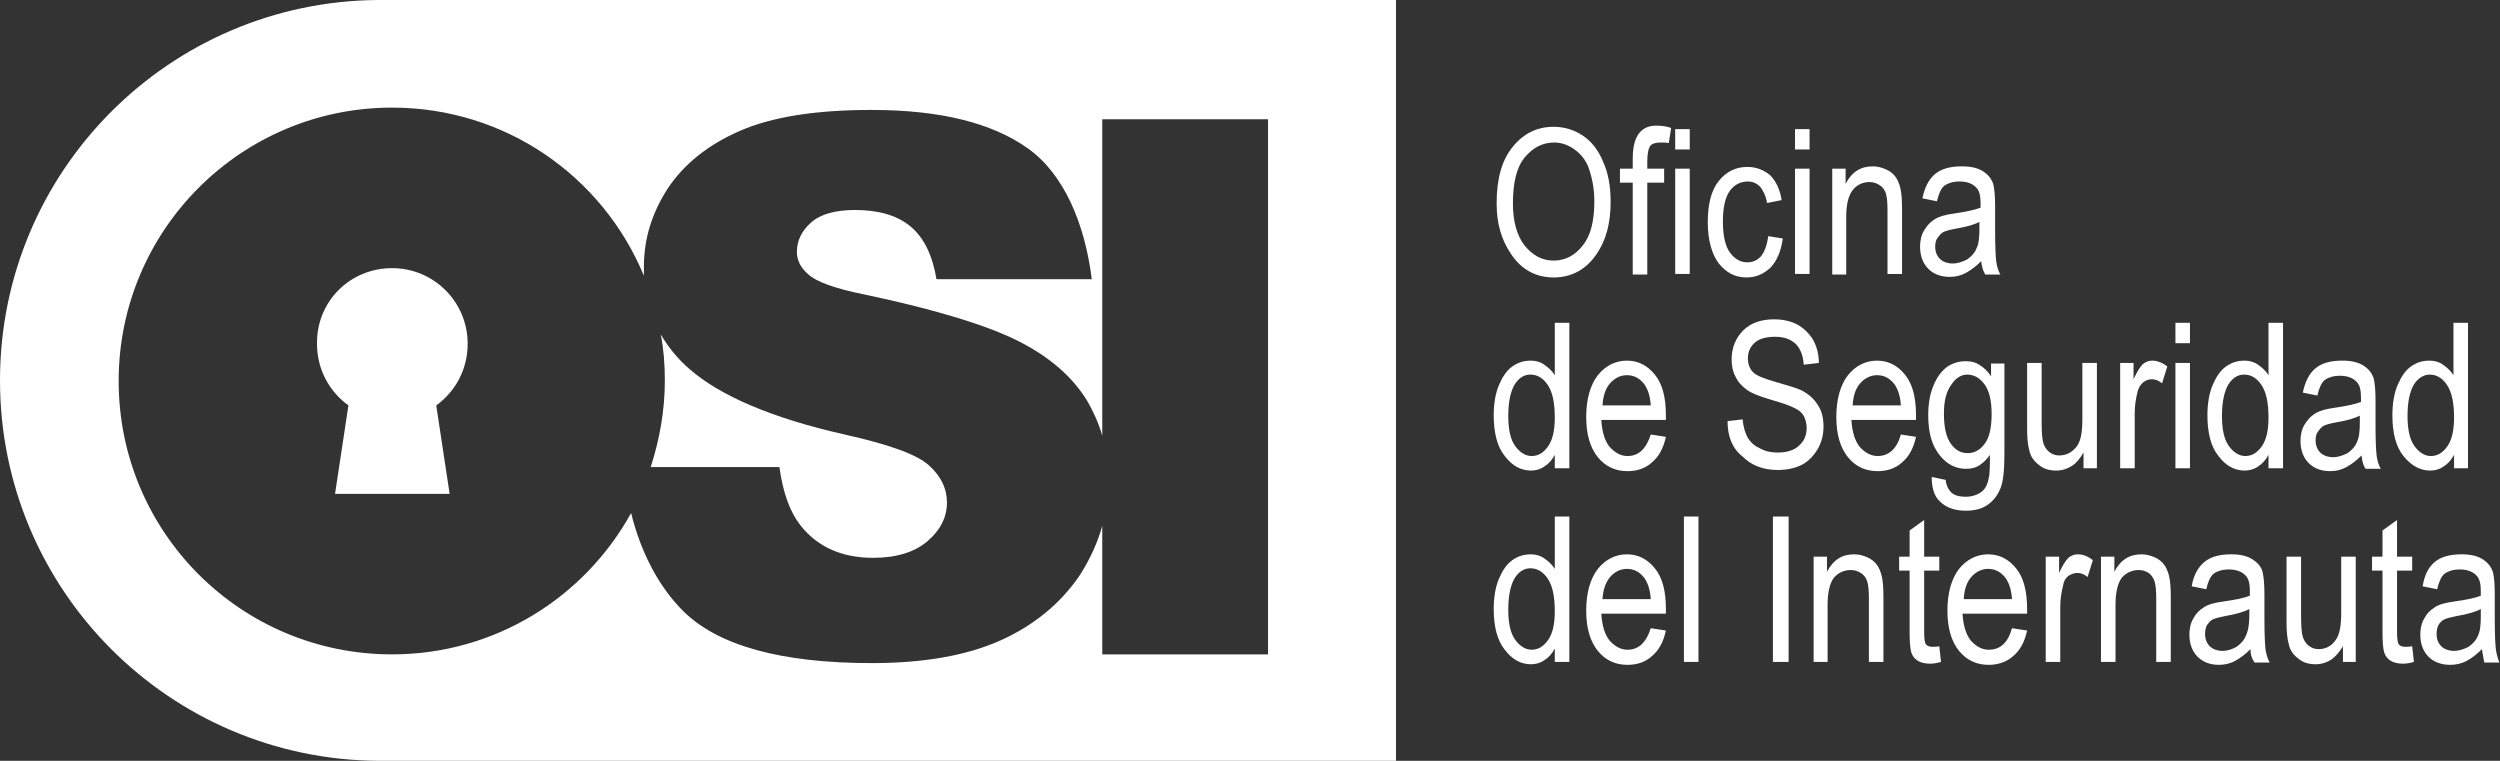 <?xml version="1.0" encoding="UTF-8"?> <svg xmlns="http://www.w3.org/2000/svg" xmlns:xlink="http://www.w3.org/1999/xlink" version="1.1" x="0px" y="0px" viewBox="0 0 429.8 130.8" xml:space="preserve"><rect x="0" y="0" width="429.8" height="130.8" fill="#333333" stroke="none"/> <style type="text/css"> .st0{fill-rule:evenodd;clip-rule:evenodd;fill:#FFFFFF;} .st1{fill:#FFFFFF;} </style> <g> <path class="st0" d="M65.1,0h0.3H240v130.8H65.1v0C29.1,130.6,0,101.4,0,65.4S29.1,0.2,65.1,0L65.1,0z M67.4,18.5 c-25.9,0-47,21-47,47s21,47,47,47c17.7,0,33.1-9.8,41.1-24.3c1.6,6.5,4.6,12.5,8.9,16.8c6,6,16.9,9,32.5,9c8.9,0,16.3-1.3,22.1-3.9 s10.4-6.4,13.7-11.3c1.7-2.7,3-5.5,3.8-8.4v22.1h28.5v-92h-28.5v54.4c-0.6-2.1-1.5-4.1-2.6-6c-2.5-4.1-6.4-7.5-11.7-10.2 s-14.3-5.5-26.7-8.1c-5-1-8.2-2.2-9.5-3.4c-1.4-1.2-2-2.5-2-3.9c0-2,0.9-3.7,2.5-5.1s4.2-2.1,7.5-2.1c4,0,7.2,0.9,9.5,2.8 c2.3,1.9,3.8,4.9,4.5,9.1l26.7,0c-1.2-9.6-4.8-18.1-11-22.5c-6.2-4.4-15.1-6.6-26.9-6.6c-9.6,0-17.1,1.2-22.6,3.6 c-5.5,2.4-9.6,5.7-12.4,9.9c-2.7,4.2-4.1,8.6-4.1,13.4c0,0.5,0,1,0,1.6C103.6,30.3,86.9,18.5,67.4,18.5L67.4,18.5z M67.4,46.1 c7.2,0,13,5.8,13,13c0,4.4-2.1,8.2-5.4,10.6l2.3,15.2H57.6l2.3-15.2c-3.3-2.4-5.4-6.2-5.4-10.6C54.4,51.8,60.2,46.1,67.4,46.1 L67.4,46.1z M111.9,80.2c1.5-4.7,2.4-9.6,2.4-14.8c0-2.7-0.2-5.4-0.7-7.9c1.3,2.2,2.9,4.2,5,6c5.3,4.6,14.2,8.4,26.6,11.2 c7.6,1.7,12.4,3.4,14.5,5.3c2.1,1.9,3.1,4,3.1,6.4c0,2.5-1.1,4.7-3.3,6.6c-2.2,1.9-5.3,2.9-9.4,2.9c-5.4,0-9.6-1.9-12.5-5.6 c-1.8-2.3-3-5.6-3.6-10H111.9z"></path> <path class="st1" d="M257.3,35c0-4.3,0.9-7.5,2.8-9.8c1.9-2.3,4.2-3.4,7-3.4c1.8,0,3.5,0.5,5,1.5c1.5,1,2.7,2.5,3.5,4.5 c0.9,1.9,1.3,4.3,1.3,6.9c0,3.7-0.8,6.7-2.5,9.1c-1.8,2.6-4.3,3.9-7.3,3.9c-3,0-5.5-1.3-7.3-4C258.1,41.2,257.3,38.4,257.3,35 L257.3,35z M260.1,35c0,3.1,0.7,5.5,2,7.2c1.4,1.7,3,2.6,5,2.6c2,0,3.7-0.9,5-2.6c1.4-1.7,2-4.3,2-7.6c0-2.2-0.4-4.1-1-5.8 c-0.5-1.3-1.3-2.3-2.4-3.1c-1.1-0.8-2.3-1.2-3.5-1.2c-2,0-3.7,0.9-5.1,2.6C260.7,28.8,260.1,31.5,260.1,35L260.1,35z M280.7,47.2 V31.4h-2.2V29h2.2v-1.8c0-2,0.4-3.4,1.1-4.3c0.7-0.9,1.7-1.3,2.9-1.3c0.9,0,1.8,0.1,2.6,0.4l-0.4,2.6c-0.5-0.1-0.9-0.1-1.4-0.1 c-0.9,0-1.5,0.2-1.8,0.6c-0.3,0.4-0.5,1.3-0.5,2.7V29h2.9v2.4h-2.9v15.8H280.7z M288,25.7v-3.5h2.5v3.5H288z M288,47.2V29h2.5v18.1 H288z M304,40.6l2.5,0.4c-0.3,2.2-1,3.8-2.1,5c-1.2,1.1-2.5,1.7-4.1,1.7c-2,0-3.5-0.8-4.8-2.4c-1.2-1.6-1.9-4-1.9-7.1 c0-3.1,0.6-5.5,1.9-7.1c1.3-1.6,2.9-2.4,4.9-2.4c1.5,0,2.8,0.5,3.9,1.4c1,1,1.7,2.4,2,4.3l-2.5,0.5c-0.2-1.2-0.7-2.2-1.2-2.8 c-0.6-0.6-1.3-0.9-2.1-0.9c-1.2,0-2.3,0.5-3.1,1.6s-1.2,2.9-1.2,5.2c0,2.5,0.4,4.3,1.2,5.4c0.8,1.1,1.8,1.7,3,1.7 c1,0,1.8-0.4,2.4-1.1C303.4,43.2,303.8,42.1,304,40.6L304,40.6z M308.6,25.7v-3.5h2.5v3.5H308.6z M308.6,47.2V29h2.5v18.1H308.6z M315,47.2V29h2.3v2.6c0.5-1,1.2-1.8,2-2.3c0.8-0.5,1.7-0.7,2.7-0.7c0.8,0,1.5,0.2,2.2,0.5c0.7,0.3,1.2,0.7,1.6,1.2 c0.4,0.5,0.7,1.2,0.9,2c0.2,0.8,0.3,2,0.3,3.7v11.1h-2.5v-11c0-1.3-0.1-2.3-0.3-2.9c-0.2-0.6-0.6-1.1-1.1-1.4 c-0.5-0.3-1-0.5-1.7-0.5c-1.2,0-2.2,0.5-2.9,1.4c-0.7,0.9-1.1,2.4-1.1,4.6v9.9H315z M340.6,44.9c-0.9,0.9-1.7,1.5-2.6,2 c-0.9,0.5-1.8,0.7-2.8,0.7c-1.6,0-2.8-0.5-3.7-1.4c-0.9-0.9-1.4-2.2-1.4-3.8c0-1,0.2-2,0.7-2.8c0.5-0.8,1-1.4,1.8-1.9 c0.8-0.5,1.9-0.8,3.4-1c2-0.3,3.5-0.6,4.5-1l0-0.8c0-1.2-0.2-2.1-0.7-2.6c-0.6-0.7-1.6-1.1-2.9-1.1c-1.2,0-2,0.3-2.6,0.7 c-0.6,0.5-1,1.4-1.3,2.7l-2.5-0.5c0.4-1.9,1.1-3.3,2.2-4.2c1.1-0.9,2.6-1.3,4.6-1.3c1.6,0,2.8,0.3,3.7,0.9c0.9,0.6,1.4,1.3,1.7,2.2 c0.2,0.9,0.3,2.1,0.3,3.8v4.1c0,2.9,0.1,4.7,0.2,5.4c0.1,0.7,0.3,1.5,0.7,2.2h-2.6C340.9,46.5,340.7,45.8,340.6,44.9L340.6,44.9z M340.4,38.1c-0.9,0.5-2.3,0.9-4.1,1.2c-1.1,0.2-1.8,0.4-2.2,0.6c-0.4,0.2-0.7,0.6-1,1c-0.3,0.4-0.4,0.9-0.4,1.5 c0,0.9,0.3,1.6,0.8,2.1c0.5,0.5,1.3,0.8,2.2,0.8c0.9,0,1.7-0.3,2.5-0.7c0.7-0.5,1.3-1.1,1.6-1.9c0.4-0.8,0.5-1.9,0.5-3.4V38.1z M267.3,80.5v-2.3c-0.5,0.9-1,1.5-1.8,2c-0.7,0.5-1.5,0.7-2.3,0.7c-1.8,0-3.3-0.9-4.5-2.5c-1.3-1.6-1.9-4-1.9-7 c0-2,0.3-3.8,0.9-5.2c0.6-1.4,1.3-2.5,2.3-3.2c1-0.7,2-1,3.2-1c0.8,0,1.6,0.2,2.3,0.7c0.7,0.5,1.3,1,1.8,1.8v-9h2.5v25H267.3z M259.3,71.5c0,2.4,0.4,4.1,1.2,5.2c0.8,1.1,1.8,1.7,2.8,1.7c1.1,0,2-0.5,2.8-1.6c0.8-1.1,1.2-2.7,1.2-5c0-2.6-0.4-4.4-1.2-5.6 c-0.8-1.2-1.8-1.8-3-1.8c-1.1,0-2,0.6-2.7,1.7C259.7,67.3,259.3,69.1,259.3,71.5L259.3,71.5z M283.8,74.7l2.6,0.4 c-0.4,1.9-1.2,3.4-2.4,4.4c-1.1,1-2.5,1.5-4.2,1.5c-2.1,0-3.8-0.8-5.1-2.4c-1.3-1.6-2-3.9-2-6.9c0-3.1,0.7-5.5,2-7.2 c1.3-1.6,3-2.5,5-2.5c1.9,0,3.5,0.8,4.8,2.4c1.3,1.6,1.9,3.9,1.9,7v0.8h-11.1c0.1,2,0.6,3.6,1.4,4.6c0.9,1,1.9,1.6,3.1,1.6 C281.7,78.4,283,77.2,283.8,74.7L283.8,74.7z M275.5,69.7h8.3c-0.1-1.6-0.5-2.7-1-3.5c-0.8-1.1-1.8-1.7-3.1-1.7 c-1.1,0-2.1,0.5-2.9,1.4C276,66.8,275.6,68.1,275.5,69.7L275.5,69.7z M297,72.4l2.6-0.3c0.1,1.4,0.5,2.5,0.9,3.2 c0.5,0.8,1.2,1.4,2.1,1.8c0.9,0.5,1.9,0.7,3,0.7c1.6,0,2.9-0.4,3.7-1.2c0.9-0.8,1.3-1.8,1.3-3.1c0-0.7-0.2-1.4-0.5-2 c-0.3-0.5-0.8-1-1.5-1.3c-0.7-0.4-2.1-0.9-4.2-1.5c-2-0.6-3.3-1.1-4.1-1.7c-0.8-0.6-1.5-1.3-1.9-2.2c-0.5-0.9-0.7-1.9-0.7-3 c0-2,0.7-3.7,2-5c1.3-1.3,3.1-1.9,5.3-1.9c1.5,0,2.9,0.3,4,0.9c1.1,0.6,2,1.5,2.7,2.6c0.6,1.1,1,2.4,1,4l-2.6,0.3 c-0.1-1.6-0.6-2.8-1.4-3.6c-0.9-0.8-2-1.2-3.5-1.2c-1.5,0-2.7,0.3-3.5,1c-0.8,0.7-1.2,1.6-1.2,2.7c0,1,0.3,1.8,0.9,2.4 c0.6,0.6,1.9,1.1,4,1.7c2,0.6,3.5,1,4.3,1.4c1.2,0.6,2.2,1.5,2.8,2.5c0.7,1,1,2.3,1,3.7s-0.3,2.7-1,3.9c-0.7,1.2-1.6,2.1-2.7,2.7 c-1.2,0.6-2.6,0.9-4.2,0.9c-2.5,0-4.5-0.8-6-2.3C297.8,77.1,297,75,297,72.4L297,72.4z M326.8,74.7l2.6,0.4 c-0.4,1.9-1.2,3.4-2.4,4.4c-1.1,1-2.5,1.5-4.2,1.5c-2.1,0-3.8-0.8-5.1-2.4c-1.3-1.6-2-3.9-2-6.9c0-3.1,0.7-5.5,2-7.2 c1.3-1.6,3-2.5,5-2.5c1.9,0,3.5,0.8,4.8,2.4c1.3,1.6,1.9,3.9,1.9,7l0,0.8h-11.1c0.1,2,0.6,3.6,1.4,4.6c0.9,1,1.9,1.6,3.1,1.6 C324.7,78.4,326.1,77.2,326.8,74.7L326.8,74.7z M318.5,69.7h8.3c-0.1-1.6-0.5-2.7-1-3.5c-0.8-1.1-1.8-1.7-3.1-1.7 c-1.1,0-2.1,0.5-2.9,1.4S318.6,68.1,318.5,69.7L318.5,69.7z M332.1,82l2.4,0.5c0.1,1,0.5,1.7,1,2.2c0.6,0.5,1.4,0.7,2.4,0.7 c1.1,0,2-0.3,2.7-0.8c0.7-0.5,1.1-1.3,1.3-2.4c0.2-0.7,0.2-2,0.2-4c-0.5,0.8-1.2,1.4-1.8,1.8s-1.4,0.6-2.3,0.6 c-1.8,0-3.3-0.8-4.5-2.3c-1.4-1.7-2-4-2-6.9c0-2,0.3-3.7,0.9-5.1c0.6-1.5,1.4-2.5,2.3-3.2c1-0.7,2.1-1,3.3-1c0.9,0,1.7,0.2,2.4,0.7 c0.7,0.4,1.4,1.1,1.9,1.9v-2.2h2.3V78c0,2.8-0.2,4.8-0.7,6c-0.5,1.2-1.2,2.1-2.2,2.8c-1,0.7-2.3,1-3.7,1c-1.9,0-3.4-0.5-4.5-1.6 C332.5,85.3,332.1,83.8,332.1,82L332.1,82z M334.2,71.1c0,2.4,0.4,4.1,1.2,5.2c0.8,1.1,1.7,1.6,2.9,1.6c1.1,0,2.1-0.5,2.9-1.6 c0.8-1,1.2-2.8,1.2-5.1c0-2.3-0.4-4-1.2-5.1c-0.8-1.1-1.8-1.7-3-1.7c-1,0-2,0.6-2.7,1.7C334.6,67.3,334.2,68.9,334.2,71.1 L334.2,71.1z M358.2,80.5v-2.7c-0.6,1-1.2,1.8-2,2.3c-0.8,0.5-1.7,0.8-2.7,0.8c-1.2,0-2.2-0.3-3-1c-0.8-0.6-1.4-1.4-1.6-2.4 c-0.3-1-0.4-2.3-0.4-3.9V62.4h2.5v10.1c0,1.9,0.1,3.1,0.3,3.7c0.2,0.6,0.5,1.1,1,1.5c0.5,0.4,1.1,0.6,1.7,0.6c1.2,0,2.2-0.5,3-1.5 c0.7-0.9,1-2.4,1-4.7v-9.7h2.5v18.1H358.2z M364.5,80.5V62.4h2.3v2.8c0.6-1.3,1.1-2.1,1.6-2.6c0.5-0.4,1-0.6,1.6-0.6 c0.8,0,1.7,0.3,2.6,1l-0.9,2.9c-0.6-0.5-1.2-0.7-1.8-0.7c-0.5,0-1,0.2-1.4,0.5c-0.5,0.4-0.8,0.9-1,1.6c-0.3,1.2-0.5,2.4-0.5,3.7 v9.5H364.5z M374,59v-3.5h2.5V59H374z M374,80.5V62.4h2.5v18.1H374z M390,80.5v-2.3c-0.5,0.9-1,1.5-1.8,2c-0.7,0.5-1.5,0.7-2.3,0.7 c-1.8,0-3.3-0.9-4.5-2.5c-1.3-1.6-1.9-4-1.9-7c0-2,0.3-3.8,0.9-5.2c0.6-1.4,1.3-2.5,2.3-3.2c1-0.7,2-1,3.2-1c0.8,0,1.6,0.2,2.3,0.7 c0.7,0.5,1.3,1,1.8,1.8v-9h2.5v25H390z M382,71.5c0,2.4,0.4,4.1,1.2,5.2c0.8,1.1,1.8,1.7,2.8,1.7c1.1,0,2-0.5,2.8-1.6 c0.8-1.1,1.2-2.7,1.2-5c0-2.6-0.4-4.4-1.2-5.6c-0.8-1.2-1.8-1.8-3-1.8c-1.1,0-2,0.6-2.7,1.7C382.4,67.3,382,69.1,382,71.5L382,71.5 z M406,78.3c-0.9,0.9-1.7,1.5-2.6,2c-0.9,0.5-1.8,0.7-2.8,0.7c-1.6,0-2.8-0.5-3.7-1.4c-0.9-0.9-1.4-2.2-1.4-3.8c0-1,0.2-2,0.7-2.8 c0.5-0.8,1-1.4,1.8-1.9c0.8-0.5,1.9-0.8,3.4-1c2-0.3,3.5-0.6,4.5-1l0-0.8c0-1.2-0.2-2.1-0.7-2.6c-0.6-0.7-1.6-1.1-2.9-1.1 c-1.2,0-2,0.3-2.6,0.7c-0.6,0.5-1,1.4-1.3,2.7l-2.5-0.5c0.4-1.9,1.1-3.3,2.2-4.2c1.1-0.9,2.6-1.3,4.6-1.3c1.6,0,2.8,0.3,3.7,0.9 c0.9,0.6,1.4,1.3,1.7,2.2c0.2,0.9,0.3,2.1,0.3,3.8v4.1c0,2.9,0.1,4.7,0.2,5.4c0.1,0.7,0.3,1.5,0.7,2.2h-2.6 C406.2,79.9,406.1,79.1,406,78.3L406,78.3z M405.8,71.4c-0.9,0.5-2.3,0.9-4.1,1.2c-1.1,0.2-1.8,0.4-2.2,0.6c-0.4,0.2-0.7,0.6-1,1 c-0.3,0.4-0.4,0.9-0.4,1.5c0,0.9,0.3,1.6,0.8,2.1c0.5,0.5,1.3,0.8,2.2,0.8c0.9,0,1.7-0.3,2.5-0.7c0.7-0.5,1.3-1.1,1.6-1.9 c0.4-0.8,0.5-1.9,0.5-3.4V71.4z M421.9,80.5v-2.3c-0.5,0.9-1,1.5-1.8,2c-0.7,0.5-1.5,0.7-2.3,0.7c-1.8,0-3.3-0.9-4.6-2.5 c-1.3-1.6-1.9-4-1.9-7c0-2,0.3-3.8,0.9-5.2c0.6-1.4,1.3-2.5,2.3-3.2c1-0.7,2-1,3.2-1c0.8,0,1.6,0.2,2.3,0.7c0.7,0.5,1.3,1,1.8,1.8 v-9h2.5v25H421.9z M413.9,71.5c0,2.4,0.4,4.1,1.2,5.2c0.8,1.1,1.8,1.7,2.8,1.7c1.1,0,2-0.5,2.8-1.6c0.8-1.1,1.2-2.7,1.2-5 c0-2.6-0.4-4.4-1.2-5.6c-0.8-1.2-1.8-1.8-3-1.8c-1,0-2,0.6-2.7,1.7C414.3,67.3,413.9,69.1,413.9,71.5L413.9,71.5z M267.3,113.8 v-2.3c-0.5,0.9-1,1.5-1.8,2c-0.7,0.5-1.5,0.7-2.3,0.7c-1.8,0-3.3-0.9-4.5-2.5c-1.3-1.6-1.9-4-1.9-7c0-2,0.3-3.8,0.9-5.2 c0.6-1.4,1.3-2.5,2.3-3.2c1-0.7,2-1,3.2-1c0.8,0,1.6,0.2,2.3,0.7c0.7,0.5,1.3,1,1.8,1.8v-9h2.5v25H267.3z M259.3,104.8 c0,2.4,0.4,4.1,1.2,5.2c0.8,1.1,1.8,1.7,2.8,1.7c1.1,0,2-0.5,2.8-1.6c0.8-1.1,1.2-2.7,1.2-5c0-2.6-0.4-4.4-1.2-5.6 c-0.8-1.2-1.8-1.8-3-1.8c-1.1,0-2,0.6-2.7,1.7C259.7,100.6,259.3,102.4,259.3,104.8L259.3,104.8z M283.8,108l2.6,0.4 c-0.4,1.9-1.2,3.4-2.4,4.4c-1.1,1-2.5,1.5-4.2,1.5c-2.1,0-3.8-0.8-5.1-2.4c-1.3-1.6-2-3.9-2-6.9c0-3.1,0.7-5.5,2-7.2 c1.3-1.6,3-2.5,5-2.5c1.9,0,3.5,0.8,4.8,2.4c1.3,1.6,1.9,3.9,1.9,7v0.8h-11.1c0.1,2,0.6,3.6,1.4,4.6c0.9,1,1.9,1.6,3.1,1.6 C281.7,111.7,283,110.5,283.8,108L283.8,108z M275.5,103h8.3c-0.1-1.6-0.5-2.7-1-3.5c-0.8-1.1-1.8-1.7-3.1-1.7 c-1.1,0-2.1,0.5-2.9,1.4C276,100.2,275.6,101.4,275.5,103L275.5,103z M289.5,113.8v-25h2.5v25H289.5z M304.8,113.8v-25h2.7v25 H304.8z M311.8,113.8V95.7h2.3v2.6c0.5-1,1.2-1.8,2-2.3c0.8-0.5,1.7-0.7,2.7-0.7c0.8,0,1.5,0.2,2.2,0.5c0.7,0.3,1.2,0.7,1.6,1.2 c0.4,0.5,0.7,1.2,0.9,2c0.2,0.8,0.3,2,0.3,3.7v11.1h-2.5v-11c0-1.3-0.1-2.3-0.3-2.9c-0.2-0.6-0.6-1.1-1.1-1.4 c-0.5-0.3-1-0.5-1.7-0.5c-1.2,0-2.2,0.5-2.9,1.3c-0.7,0.9-1.1,2.5-1.1,4.6v9.9H311.8z M333.4,111.1l0.3,2.7 c-0.7,0.2-1.3,0.3-1.9,0.3c-0.9,0-1.6-0.2-2.1-0.5c-0.5-0.3-0.9-0.8-1.1-1.4c-0.2-0.6-0.3-1.8-0.3-3.6V98.1h-1.8v-2.4h1.8v-4.5 l2.5-1.8v6.3h2.6v2.4h-2.6v10.6c0,1,0.1,1.6,0.2,1.9c0.2,0.4,0.6,0.6,1.2,0.6C332.6,111.2,333,111.2,333.4,111.1L333.4,111.1z M345.9,108l2.6,0.4c-0.4,1.9-1.2,3.4-2.4,4.4c-1.1,1-2.6,1.5-4.2,1.5c-2.1,0-3.8-0.8-5.1-2.4c-1.3-1.6-2-3.9-2-6.9 c0-3.1,0.7-5.5,2-7.2c1.3-1.6,3-2.5,5-2.5c1.9,0,3.5,0.8,4.8,2.4c1.3,1.6,1.9,3.9,1.9,7l0,0.8h-11.1c0.1,2,0.6,3.6,1.4,4.6 c0.9,1,1.9,1.6,3.1,1.6C343.9,111.7,345.2,110.5,345.9,108L345.9,108z M337.6,103h8.3c-0.1-1.6-0.5-2.7-1-3.5 c-0.8-1.1-1.8-1.7-3.1-1.7c-1.1,0-2.1,0.5-2.9,1.4S337.7,101.4,337.6,103L337.6,103z M351.7,113.8V95.7h2.3v2.8 c0.6-1.3,1.1-2.1,1.6-2.6c0.5-0.4,1-0.6,1.6-0.6c0.9,0,1.7,0.3,2.6,1l-0.9,2.9c-0.6-0.5-1.2-0.7-1.8-0.7c-0.5,0-1,0.2-1.5,0.5 c-0.5,0.4-0.8,0.9-0.9,1.6c-0.3,1.2-0.5,2.4-0.5,3.7v9.5H351.7z M361.2,113.8V95.7h2.3v2.6c0.5-1,1.2-1.8,2-2.3 c0.8-0.5,1.7-0.7,2.7-0.7c0.8,0,1.5,0.2,2.2,0.5c0.7,0.3,1.2,0.7,1.6,1.2c0.4,0.5,0.7,1.2,0.9,2c0.2,0.8,0.3,2,0.3,3.7v11.1h-2.5 v-11c0-1.3-0.1-2.3-0.3-2.9s-0.6-1.1-1-1.4c-0.5-0.3-1-0.5-1.7-0.5c-1.2,0-2.2,0.5-2.9,1.3c-0.7,0.9-1.1,2.5-1.1,4.6v9.9H361.2z M386.9,111.6c-0.9,0.9-1.7,1.5-2.6,2s-1.9,0.7-2.8,0.7c-1.6,0-2.8-0.5-3.7-1.4s-1.4-2.2-1.4-3.8c0-1,0.2-2,0.7-2.8 c0.4-0.8,1-1.4,1.8-1.9c0.7-0.5,1.9-0.8,3.4-1c2.1-0.3,3.6-0.6,4.5-1v-0.8c0-1.2-0.2-2.1-0.7-2.6c-0.6-0.7-1.6-1.1-2.9-1.1 c-1.2,0-2,0.3-2.6,0.7c-0.6,0.5-1,1.4-1.3,2.7l-2.5-0.5c0.3-1.9,1.1-3.3,2.2-4.2c1.1-0.9,2.6-1.3,4.6-1.3c1.6,0,2.8,0.3,3.7,0.9 c0.9,0.6,1.5,1.3,1.7,2.2c0.2,0.9,0.3,2.1,0.3,3.8v4.1c0,2.9,0.1,4.7,0.2,5.4s0.3,1.5,0.7,2.2h-2.6 C387.1,113.2,386.9,112.5,386.9,111.6L386.9,111.6z M386.7,104.7c-0.9,0.5-2.3,0.9-4.1,1.2c-1,0.2-1.8,0.4-2.2,0.6 c-0.4,0.2-0.7,0.6-1,1c-0.2,0.4-0.3,0.9-0.3,1.5c0,0.9,0.3,1.6,0.8,2.1c0.5,0.5,1.3,0.8,2.2,0.8c0.9,0,1.7-0.3,2.4-0.7 c0.7-0.5,1.3-1.1,1.6-1.9c0.4-0.8,0.6-1.9,0.6-3.4V104.7z M402.8,113.8v-2.7c-0.6,1-1.3,1.8-2,2.3c-0.8,0.5-1.7,0.8-2.7,0.8 c-1.2,0-2.2-0.3-3-1c-0.8-0.6-1.4-1.4-1.6-2.4c-0.3-1-0.4-2.3-0.4-4V95.7h2.5v10.1c0,1.9,0.1,3.1,0.3,3.7c0.2,0.6,0.5,1.1,1,1.5 c0.5,0.4,1.1,0.6,1.7,0.6c1.2,0,2.2-0.5,2.9-1.5c0.7-0.9,1-2.4,1-4.7v-9.7h2.5v18.1H402.8z M414.7,111.1l0.3,2.7 c-0.7,0.2-1.3,0.3-1.9,0.3c-0.9,0-1.6-0.2-2.1-0.5c-0.5-0.3-0.9-0.8-1.1-1.4c-0.2-0.6-0.3-1.8-0.3-3.6V98.1h-1.8v-2.4h1.8v-4.5 l2.5-1.8v6.3h2.6v2.4h-2.6v10.6c0,1,0.1,1.6,0.2,1.9c0.2,0.4,0.6,0.6,1.2,0.6C413.9,111.2,414.2,111.2,414.7,111.1L414.7,111.1z M426.7,111.6c-0.9,0.9-1.7,1.5-2.6,2c-0.9,0.5-1.9,0.7-2.9,0.7c-1.5,0-2.8-0.5-3.7-1.4c-0.9-0.9-1.4-2.2-1.4-3.8 c0-1,0.2-2,0.7-2.8c0.4-0.8,1-1.4,1.8-1.9c0.7-0.5,1.9-0.8,3.4-1c2.1-0.3,3.6-0.6,4.5-1l0-0.8c0-1.2-0.2-2.1-0.7-2.6 c-0.6-0.7-1.6-1.1-2.9-1.1c-1.2,0-2,0.3-2.6,0.7c-0.6,0.5-1,1.4-1.3,2.7l-2.5-0.5c0.3-1.9,1-3.3,2.1-4.2c1.1-0.9,2.6-1.3,4.6-1.3 c1.6,0,2.8,0.3,3.7,0.9c0.9,0.6,1.4,1.3,1.7,2.2c0.2,0.9,0.3,2.1,0.3,3.8v4.1c0,2.9,0.1,4.7,0.2,5.4c0.1,0.7,0.3,1.5,0.6,2.2h-2.6 C427,113.2,426.8,112.5,426.7,111.6L426.7,111.6z M426.5,104.7c-0.9,0.5-2.3,0.9-4.1,1.2c-1,0.2-1.8,0.4-2.2,0.6 c-0.4,0.2-0.8,0.6-1,1c-0.2,0.4-0.3,0.9-0.3,1.5c0,0.9,0.3,1.6,0.8,2.1c0.5,0.5,1.3,0.8,2.2,0.8c0.9,0,1.7-0.3,2.5-0.7 c0.7-0.5,1.3-1.1,1.6-1.9c0.4-0.8,0.5-1.9,0.5-3.4V104.7z"></path> </g> </svg> 